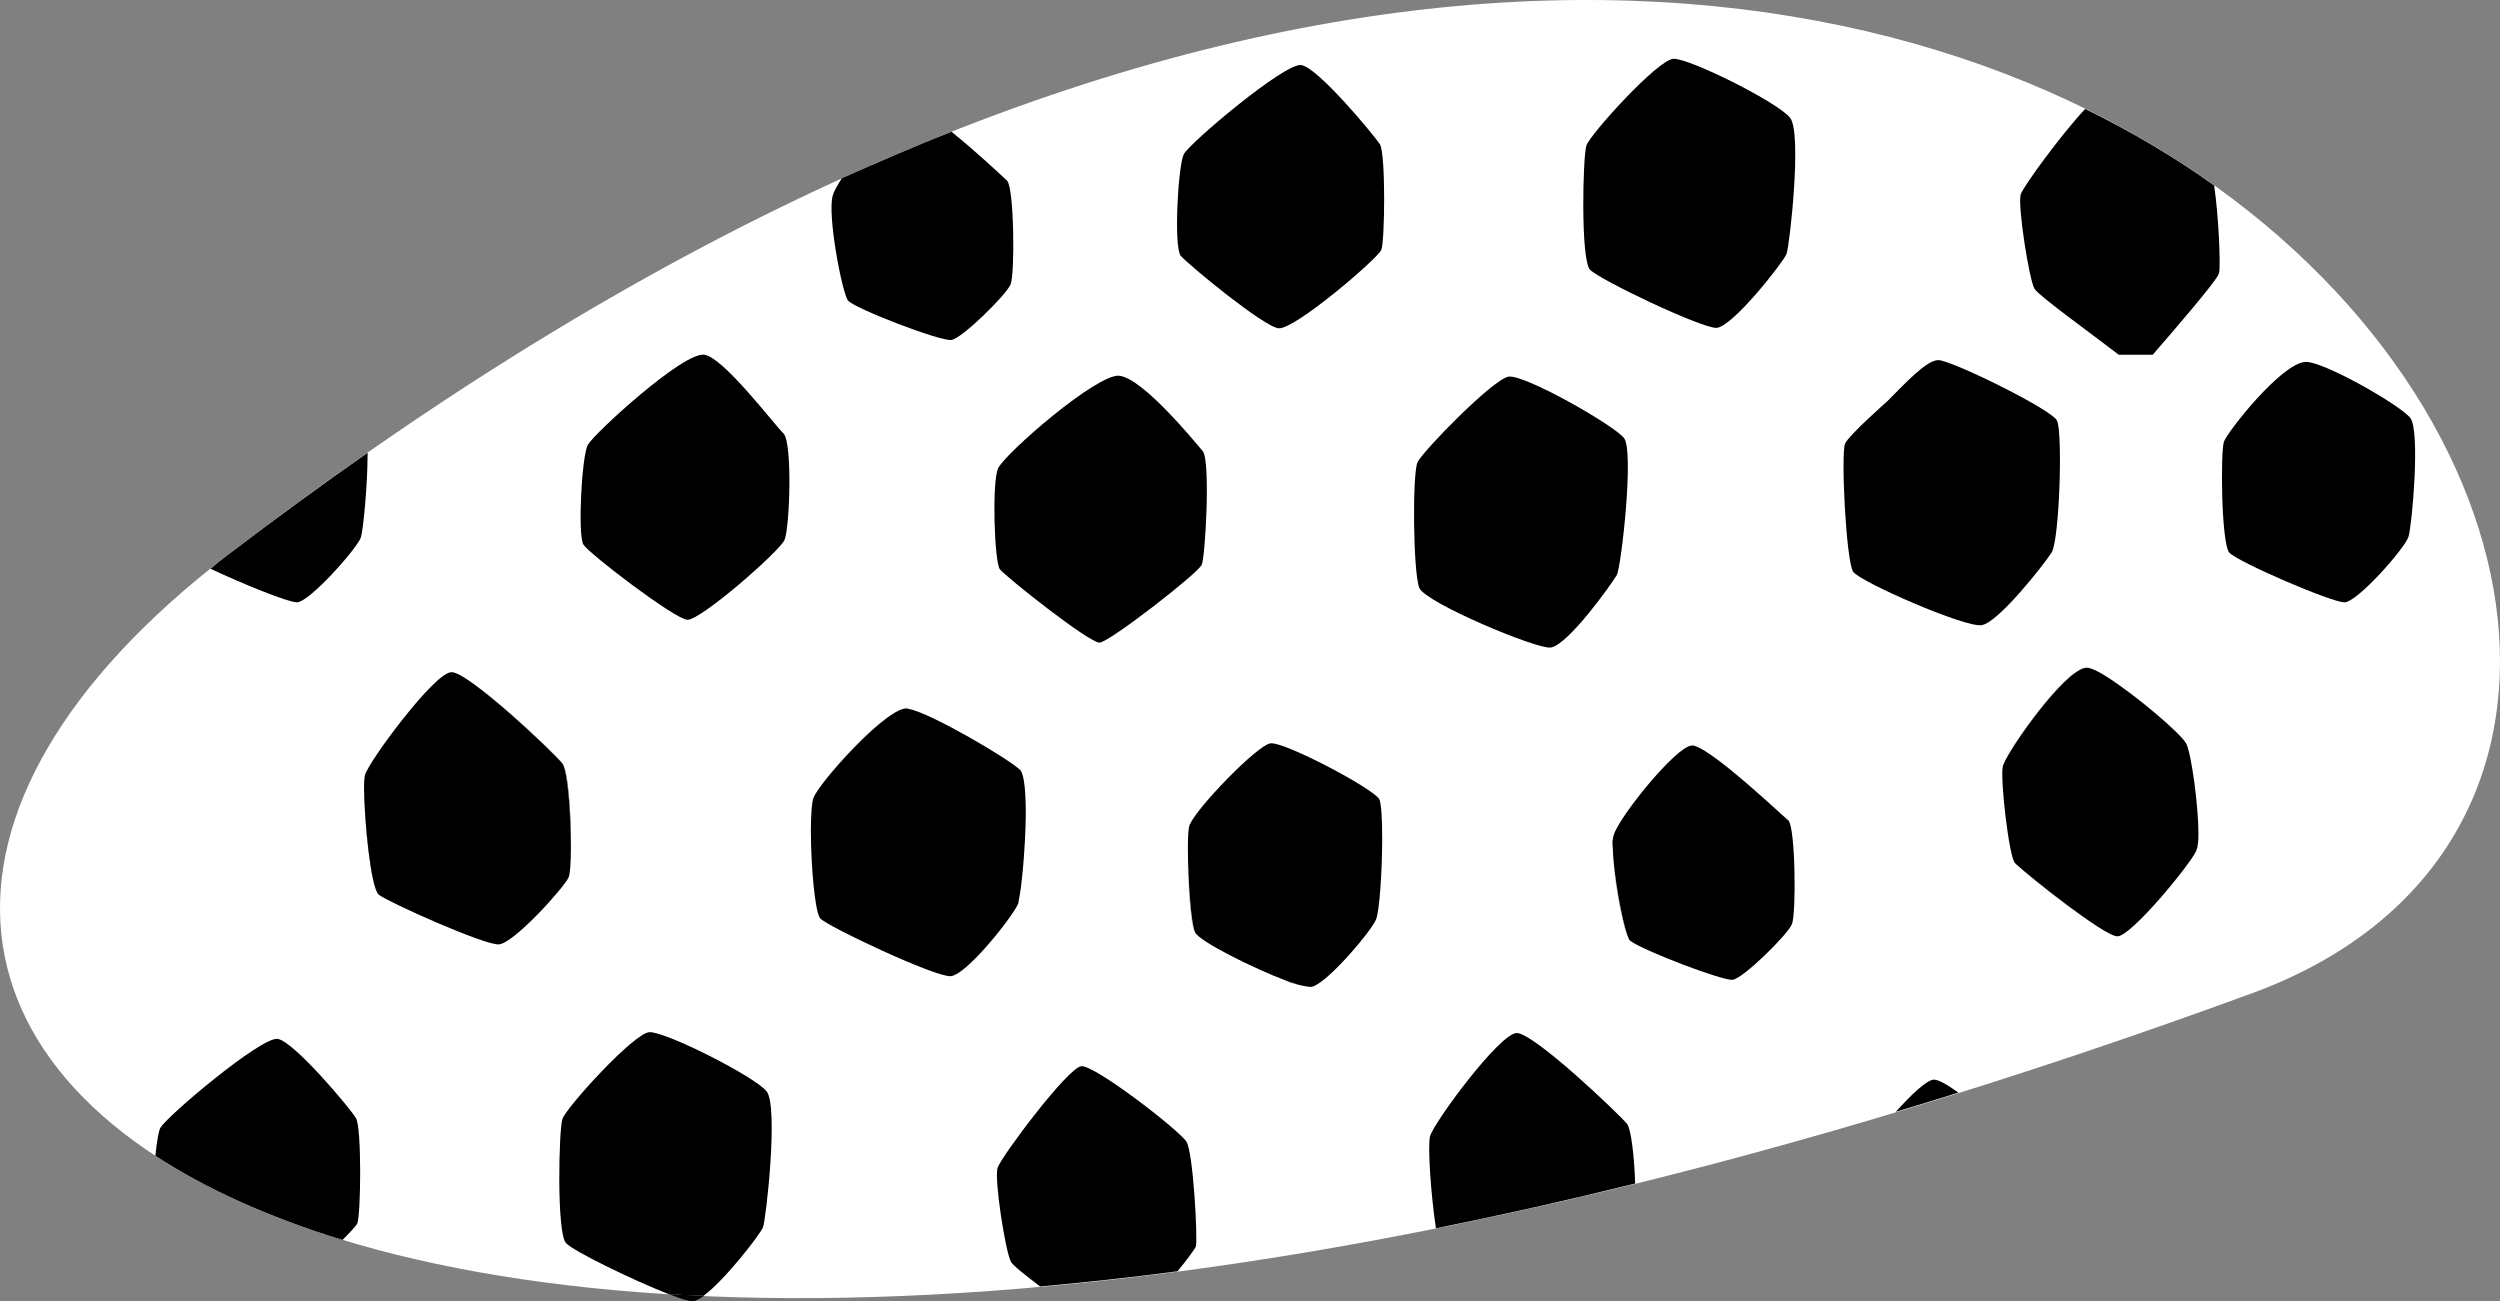 <?xml version="1.0" encoding="utf-8"?>
<!-- Generator: Adobe Illustrator 16.0.0, SVG Export Plug-In . SVG Version: 6.00 Build 0)  -->
<!DOCTYPE svg PUBLIC "-//W3C//DTD SVG 1.0//EN" "http://www.w3.org/TR/2001/REC-SVG-20010904/DTD/svg10.dtd">
<svg version="1.0" id="Layer_1" xmlns="http://www.w3.org/2000/svg" xmlns:xlink="http://www.w3.org/1999/xlink" x="0px" y="0px"
	 width="558.355px" height="290.624px" viewBox="0 0 558.355 290.624" enable-background="new 0 0 558.355 290.624"
	 xml:space="preserve">
<rect x="0" y="0" width="558.355" height="290.624" fill="#808080" stroke="none"/>
<g>
	<defs>
		<rect id="SVGID_1_" width="558.355" height="290.624"/>
	</defs>
	<clipPath id="SVGID_2_">
		<use xlink:href="#SVGID_1_"  overflow="visible"/>
	</clipPath>
	<path clip-path="url(#SVGID_2_)" fill="#FFFFFF" d="M50.903,123.924c395.3-302.9,617.8,37.101,452.1,97.9
		C84.503,375.224-96.997,237.224,50.903,123.924"/>
	<path clip-path="url(#SVGID_2_)" d="M523.604,134.524c2.899,0,13.5-12.1,14.3-14.6s2.7-23.8,0.399-26.6
		c-2.3-2.9-19.5-12.7-23.399-12.5c-5.4,0.3-17.4,15.6-18.2,17.8c-0.8,2.3-0.6,22.8,1.2,24.8
		C499.804,125.524,520.703,134.524,523.604,134.524"/>
	<path clip-path="url(#SVGID_2_)" d="M468.503,150.024c0.5,0.199,0.9,0.5,1.4,0.8C469.503,150.524,469.003,150.224,468.503,150.024"
		/>
	<path clip-path="url(#SVGID_2_)" d="M464.403,149.524c0.4-0.2,0.7-0.4,1-0.4C465.104,149.224,464.804,149.324,464.403,149.524"/>
	<path clip-path="url(#SVGID_2_)" d="M464.403,149.524c-5.5,3-16.6,19.1-17.2,21.699
		C447.804,168.624,459.003,152.524,464.403,149.524"/>
	<path clip-path="url(#SVGID_2_)" d="M488.304,166.124c1.1,2.2,2.699,13.7,2.699,20.1
		C491.003,179.824,489.403,168.324,488.304,166.124c-1.101-2.2-11-10.6-17.5-14.8C477.203,155.424,487.203,163.924,488.304,166.124"
		/>
	<path clip-path="url(#SVGID_2_)" d="M442.604,139.624c3.7-0.6,13.7-13.3,15.6-16.2c1.8-2.9,2.5-27.1,1.2-29.5
		c-1.2-2.5-24-13.7-26.6-13.5c-2.7,0.2-7,4.9-11.301,9.2c0,0-8.399,7.4-9.399,9.4s0.2,26.4,1.8,28.7
		C415.604,130.024,438.903,140.224,442.604,139.624"/>
	<path clip-path="url(#SVGID_2_)" d="M362.703,97.824c-2.3-2.9-22.3-14.3-25.8-13.7s-19.1,16.6-20.3,19.1s-1,24.8,0.399,28.1
		c1.4,3.3,26.2,13.7,29.301,13.3c3.899-0.5,13.699-14.3,14.8-16.2C362.104,126.524,365.003,100.724,362.703,97.824"/>
	<path clip-path="url(#SVGID_2_)" d="M268.403,126.124c0.8-1.8,2-23.4,0.2-25.4c-1.8-2.1-13.3-16.2-18.6-16.8
		c-4.9-0.6-25.6,17.4-27.1,20.7c-1.4,3.3-0.8,20.9,0.4,22.5c1.2,1.6,20.1,16.6,22.3,16.4
		C247.903,143.324,267.604,128.024,268.403,126.124"/>
	<path clip-path="url(#SVGID_2_)" d="M307.903,178.424c-1.3-2.3-21.2-12.899-24.2-12.399s-16.4,14.399-18,18.199
		c-0.3,0.7-0.4,2.601-0.4,5.2c0-2.6,0.1-4.5,0.4-5.2c1.7-3.8,15-17.699,18-18.199S306.503,176.024,307.903,178.424
		c0.5,0.9,0.7,4.5,0.7,8.8C308.604,182.924,308.403,179.224,307.903,178.424"/>
	<path clip-path="url(#SVGID_2_)" d="M378.604,166.624c4.8,1.6,19.1,15.2,20.7,16.6
		C397.703,181.824,383.403,168.224,378.604,166.624"/>
	<path clip-path="url(#SVGID_2_)" d="M360.203,189.424c0-1.2,0.101-2.2,0.2-2.8C360.203,187.224,360.104,188.224,360.203,189.424"/>
	<path clip-path="url(#SVGID_2_)" d="M454.403,64.524c1,1.6,12.7,10,18.8,14.7h7.601c4.399-5.1,14.399-16.6,14.8-18.2
		c0.399-1.5-0.101-13.2-1.101-19.6c-8.8-6.3-18.399-12-28.8-17.1c-5.5,5.9-13.8,17.3-14.399,19.1
		C450.604,46.024,453.203,62.524,454.403,64.524"/>
	<path clip-path="url(#SVGID_2_)" d="M290.604,14.524c-3.7-0.5-24.9,17.4-26.2,19.9s-2.3,20.7-0.7,22.7c1.7,2,18.7,16,21.9,16.2
		c3.7,0.2,22-15.5,22.899-17.5c0.801-2,1-21.4-0.3-23.6C306.804,30.124,294.304,15.024,290.604,14.524"/>
	<path clip-path="url(#SVGID_2_)" d="M373.804,13.124c-3.4,0-18.7,16.9-19.5,19.4c-0.801,2.5-1.301,25.4,0.8,27.7
		c2.2,2.3,24.7,13,28.2,13s15-14.7,15.699-16.5c0.7-1.8,3.5-27.1,0.801-30.4C397.203,22.924,377.604,13.124,373.804,13.124"/>
	<path clip-path="url(#SVGID_2_)" d="M472.903,209.124c-2.9,0-19.5-13.2-22.5-16C453.403,196.024,470.003,209.124,472.903,209.124
		c3.1,0,16.2-16,17.6-19.1c0.301-0.7,0.5-2.101,0.5-3.9c0,1.8-0.1,3.2-0.5,3.8C489.104,193.124,476.003,209.124,472.903,209.124"/>
	<path clip-path="url(#SVGID_2_)" d="M447.304,171.224c-0.601,2.9,1.399,20.101,2.699,21.5c0.101,0.101,0.2,0.2,0.4,0.4
		c3.1,2.8,19.6,16,22.5,16c3.1,0,16.2-16,17.6-19.1c0.301-0.7,0.5-2.101,0.5-3.801c0-6.399-1.6-17.899-2.699-20.1
		c-1.101-2.2-11-10.6-17.5-14.8c-0.301-0.2-0.5-0.3-0.801-0.5c-0.5-0.3-1-0.601-1.399-0.8c-1.101-0.601-2-0.9-2.601-0.9
		c-0.1,0-0.3,0-0.5,0.1c-0.3,0.101-0.699,0.2-1,0.4C459.003,152.524,447.804,168.624,447.304,171.224"/>
	<path clip-path="url(#SVGID_2_)" d="M431.903,241.124c-1.6,0.1-5,3.3-8.5,7.2c4.6-1.4,9.3-2.8,14-4.3
		C435.003,242.324,433.003,241.124,431.903,241.124"/>
	<path clip-path="url(#SVGID_2_)" d="M338.703,230.724c-3.899,0.2-18.399,19.9-19.3,23c-0.6,2.101,0.2,13.4,1.3,20.601
		c14.4-2.9,29.2-6.2,44.5-10c-0.2-6-0.899-12.101-1.8-13.3C361.604,248.824,342.403,230.524,338.703,230.724"/>
	<path clip-path="url(#SVGID_2_)" d="M265.003,255.024c-1.5-2.5-20.5-17.2-23.5-16.9s-17.9,20.2-18.7,22.7c-0.8,2.5,1.8,19,3,21
		c0.4,0.8,3.1,2.899,6.5,5.5c9.9-0.9,20.2-2,30.7-3.4c2.2-2.7,3.9-5,4.1-5.6C267.503,276.424,266.503,257.524,265.003,255.024"/>
	<path clip-path="url(#SVGID_2_)" d="M290.703,220.224c-0.5-0.1-1-0.3-1.5-0.399C289.703,219.924,290.203,220.124,290.703,220.224"
		/>
	<path clip-path="url(#SVGID_2_)" d="M289.104,219.724c-0.5-0.199-1.101-0.399-1.8-0.6
		C288.003,219.424,288.604,219.624,289.104,219.724"/>
	<path clip-path="url(#SVGID_2_)" d="M293.403,220.224c-0.3,0.101-0.5,0.2-0.7,0.2C292.903,220.424,293.104,220.324,293.403,220.224
		"/>
	<path clip-path="url(#SVGID_2_)" d="M266.803,208.324c-0.8-1.9-1.6-12.3-1.6-18.8C265.203,196.024,265.903,206.324,266.803,208.324
		s13.1,8.1,20.6,10.899C279.903,216.424,267.703,210.324,266.803,208.324"/>
	<path clip-path="url(#SVGID_2_)" d="M293.403,220.224c3.8-1.699,12.6-12.1,13.8-14.8c0.8-1.8,1.4-11,1.4-18.2
		c0,7.2-0.601,16.4-1.4,18.2C306.003,208.124,297.203,218.524,293.403,220.224"/>
	<path clip-path="url(#SVGID_2_)" d="M283.703,166.024c-3,0.5-16.4,14.399-18,18.199c-0.3,0.7-0.4,2.601-0.4,5.2
		c0,6.601,0.7,16.9,1.6,18.8c0.9,2,13.1,8.101,20.6,10.9c0.601,0.2,1.2,0.4,1.801,0.6c0.5,0.2,1.1,0.301,1.5,0.4
		c0.899,0.2,1.6,0.3,2,0.3c0.199,0,0.399-0.1,0.699-0.2c3.801-1.699,12.601-12.1,13.801-14.8c0.8-1.8,1.399-11,1.399-18.2
		c0-4.3-0.2-8-0.7-8.8C306.503,176.024,286.703,165.524,283.703,166.024"/>
	<path clip-path="url(#SVGID_2_)" d="M363.503,209.124c-1.199-3.3-3.3-14-3.3-19.7C360.203,195.124,362.203,205.824,363.503,209.124
		"/>
	<path clip-path="url(#SVGID_2_)" d="M364.403,210.324c3.2,2.2,20.4,8.8,22.6,8.5C384.804,219.124,367.604,212.524,364.403,210.324"
		/>
	<path clip-path="url(#SVGID_2_)" d="M378.604,166.624c-0.3-0.1-0.601-0.2-0.8-0.1c-3.5,0.199-16.2,15.899-17.4,20
		c-0.2,0.699-0.3,1.6-0.2,2.8c0.101,5.7,2.101,16.399,3.3,19.7c0.2,0.399,0.301,0.699,0.4,0.899c0.1,0.101,0.2,0.2,0.5,0.4
		c3.2,2.2,20.4,8.8,22.6,8.5c2.301-0.3,12.2-10,13.2-12.4c1-2.3,0.8-21.7-0.8-23.2C397.703,181.824,383.403,168.224,378.604,166.624
		"/>
	<path clip-path="url(#SVGID_2_)" d="M157.303,79.224c-4.7-0.7-24.6,17.6-26,20.1s-2.3,20.3-1,22.3c1.2,2,20.3,16.6,23.2,16.8
		c2.9,0.2,20.5-15.2,21.7-17.8c1.2-2.7,1.8-21.7-0.2-23.8C172.903,94.824,161.604,79.824,157.303,79.224"/>
	<path clip-path="url(#SVGID_2_)" d="M80.604,120.024c0.5-1.6,1.5-11.5,1.5-18.9c-10.3,7.2-20.7,14.8-31.2,22.8
		c-1.3,1-2.6,2-3.9,3.1c7,3.3,17.3,7.5,19.3,7.5C69.104,134.524,79.803,122.424,80.604,120.024"/>
	<path clip-path="url(#SVGID_2_)" d="M125.604,170.424c-1.8-2.3-21.1-20.5-24.8-20.3c-3.9,0.2-18.4,19.9-19.3,23
		c0.8-3.1,15.4-22.7,19.3-23C104.503,149.924,123.703,168.124,125.604,170.424c1.3,1.5,2,11.9,1.9,19
		C127.503,182.324,126.803,171.924,125.604,170.424"/>
	<path clip-path="url(#SVGID_2_)" d="M81.303,175.724c0-1.3,0.1-2.199,0.2-2.699C81.403,173.524,81.303,174.524,81.303,175.724"/>
	<path clip-path="url(#SVGID_2_)" d="M201.604,158.424c-5.3,1.5-18.6,16.4-20,19.8C183.003,174.824,196.303,159.824,201.604,158.424
		"/>
	<path clip-path="url(#SVGID_2_)" d="M227.703,172.224c-2.3-2.699-19.7-12.899-24.8-13.899
		C208.003,159.324,225.403,169.524,227.703,172.224c0.9,1.101,1.2,5.2,1.2,10C229.003,177.424,228.703,173.324,227.703,172.224"/>
	<path clip-path="url(#SVGID_2_)" d="M181.003,185.624c0-3.5,0.2-6.4,0.6-7.4C181.203,179.324,181.003,182.124,181.003,185.624"/>
	<path clip-path="url(#SVGID_2_)" d="M189.403,67.124c1.3,1.7,20.7,9.2,23.1,8.8c2.3-0.3,12.2-10,13.2-12.4c1-2.3,0.8-21.7-0.8-23.2
		c-1-0.9-6.9-6.5-12.4-10.9c-8.1,3.2-16.2,6.7-24.5,10.4c-1,1.6-1.8,3-2,3.8C184.703,47.924,188.104,65.524,189.403,67.124"/>
	<path clip-path="url(#SVGID_2_)" d="M111.403,210.824c-3.3,0.2-24.8-9.4-26.8-11.101c-1.7-1.399-3.3-17.199-3.3-24
		c0,6.801,1.5,22.601,3.3,24C86.604,201.324,108.204,211.024,111.403,210.824c3.3-0.2,14.6-12.7,15.6-15c0.3-0.7,0.5-3.2,0.5-6.4
		c0,3.2-0.2,5.7-0.5,6.4C126.003,198.024,114.704,210.524,111.403,210.824"/>
	<path clip-path="url(#SVGID_2_)" d="M100.803,150.124c-3.9,0.2-18.4,19.9-19.3,23c-0.1,0.5-0.2,1.4-0.2,2.7c0,6.8,1.5,22.6,3.3,24
		c2,1.6,23.6,11.3,26.8,11.1c3.3-0.2,14.6-12.7,15.6-15c0.3-0.7,0.5-3.2,0.5-6.399c0-7.101-0.7-17.4-1.9-19
		C123.703,168.124,104.503,149.924,100.803,150.124"/>
	<path clip-path="url(#SVGID_2_)" d="M228.903,182.224c0,7.2-0.9,16.2-1.6,19.2C228.104,198.324,228.903,189.424,228.903,182.224"/>
	<path clip-path="url(#SVGID_2_)" d="M181.003,185.624c0,7.7,0.9,18.3,2.1,19.6c1.6,1.801,25.6,13.101,29.1,12.9
		c-3.5,0.2-27.5-11.1-29.1-12.9C181.903,203.924,181.003,193.324,181.003,185.624"/>
	<path clip-path="url(#SVGID_2_)" d="M203.003,158.324c-0.3-0.101-0.6-0.101-0.8-0.101c-0.2,0-0.3,0.101-0.5,0.101
		c-5.3,1.5-18.6,16.399-20,19.8c-0.4,1.1-0.6,4-0.6,7.4c0,7.699,0.9,18.3,2.1,19.6c1.6,1.8,25.6,13.1,29.1,12.9
		c3.5-0.2,13.7-13.101,15-16c0.1-0.2,0.2-0.4,0.2-0.801c0.7-3,1.5-11.899,1.6-19.199c0-4.801-0.3-8.9-1.2-10
		C225.403,169.524,208.003,159.324,203.003,158.324"/>
	<path clip-path="url(#SVGID_2_)" d="M79.803,273.224c0.8-2,1-21.399-0.3-23.5c-1.3-2.199-13.9-17.199-17.5-17.699
		c-3.7-0.5-24.9,17.399-26.2,19.899c-0.4,0.8-0.8,3.2-1.1,6.2c11.3,7.4,25.2,13.7,41.8,18.8
		C78.303,275.124,79.604,273.724,79.803,273.224"/>
	<path clip-path="url(#SVGID_2_)" d="M154.703,290.624c0.6,0,1.5-0.5,2.5-1.2c-2.6-0.1-5.3-0.3-7.8-0.399
		C151.803,290.024,153.803,290.624,154.703,290.624"/>
	<path clip-path="url(#SVGID_2_)" d="M170.403,274.124c0.7-1.8,3.5-27.1,0.8-30.4c-2.7-3.3-22.2-13.199-26.1-13.199
		c-3.4,0-18.7,16.899-19.5,19.399c-0.8,2.5-1.3,25.4,0.8,27.7c1.6,1.8,15,8.3,22.9,11.4c2.6,0.199,5.2,0.3,7.8,0.399
		C161.903,285.924,169.803,275.624,170.403,274.124"/>
</g>
</svg>
